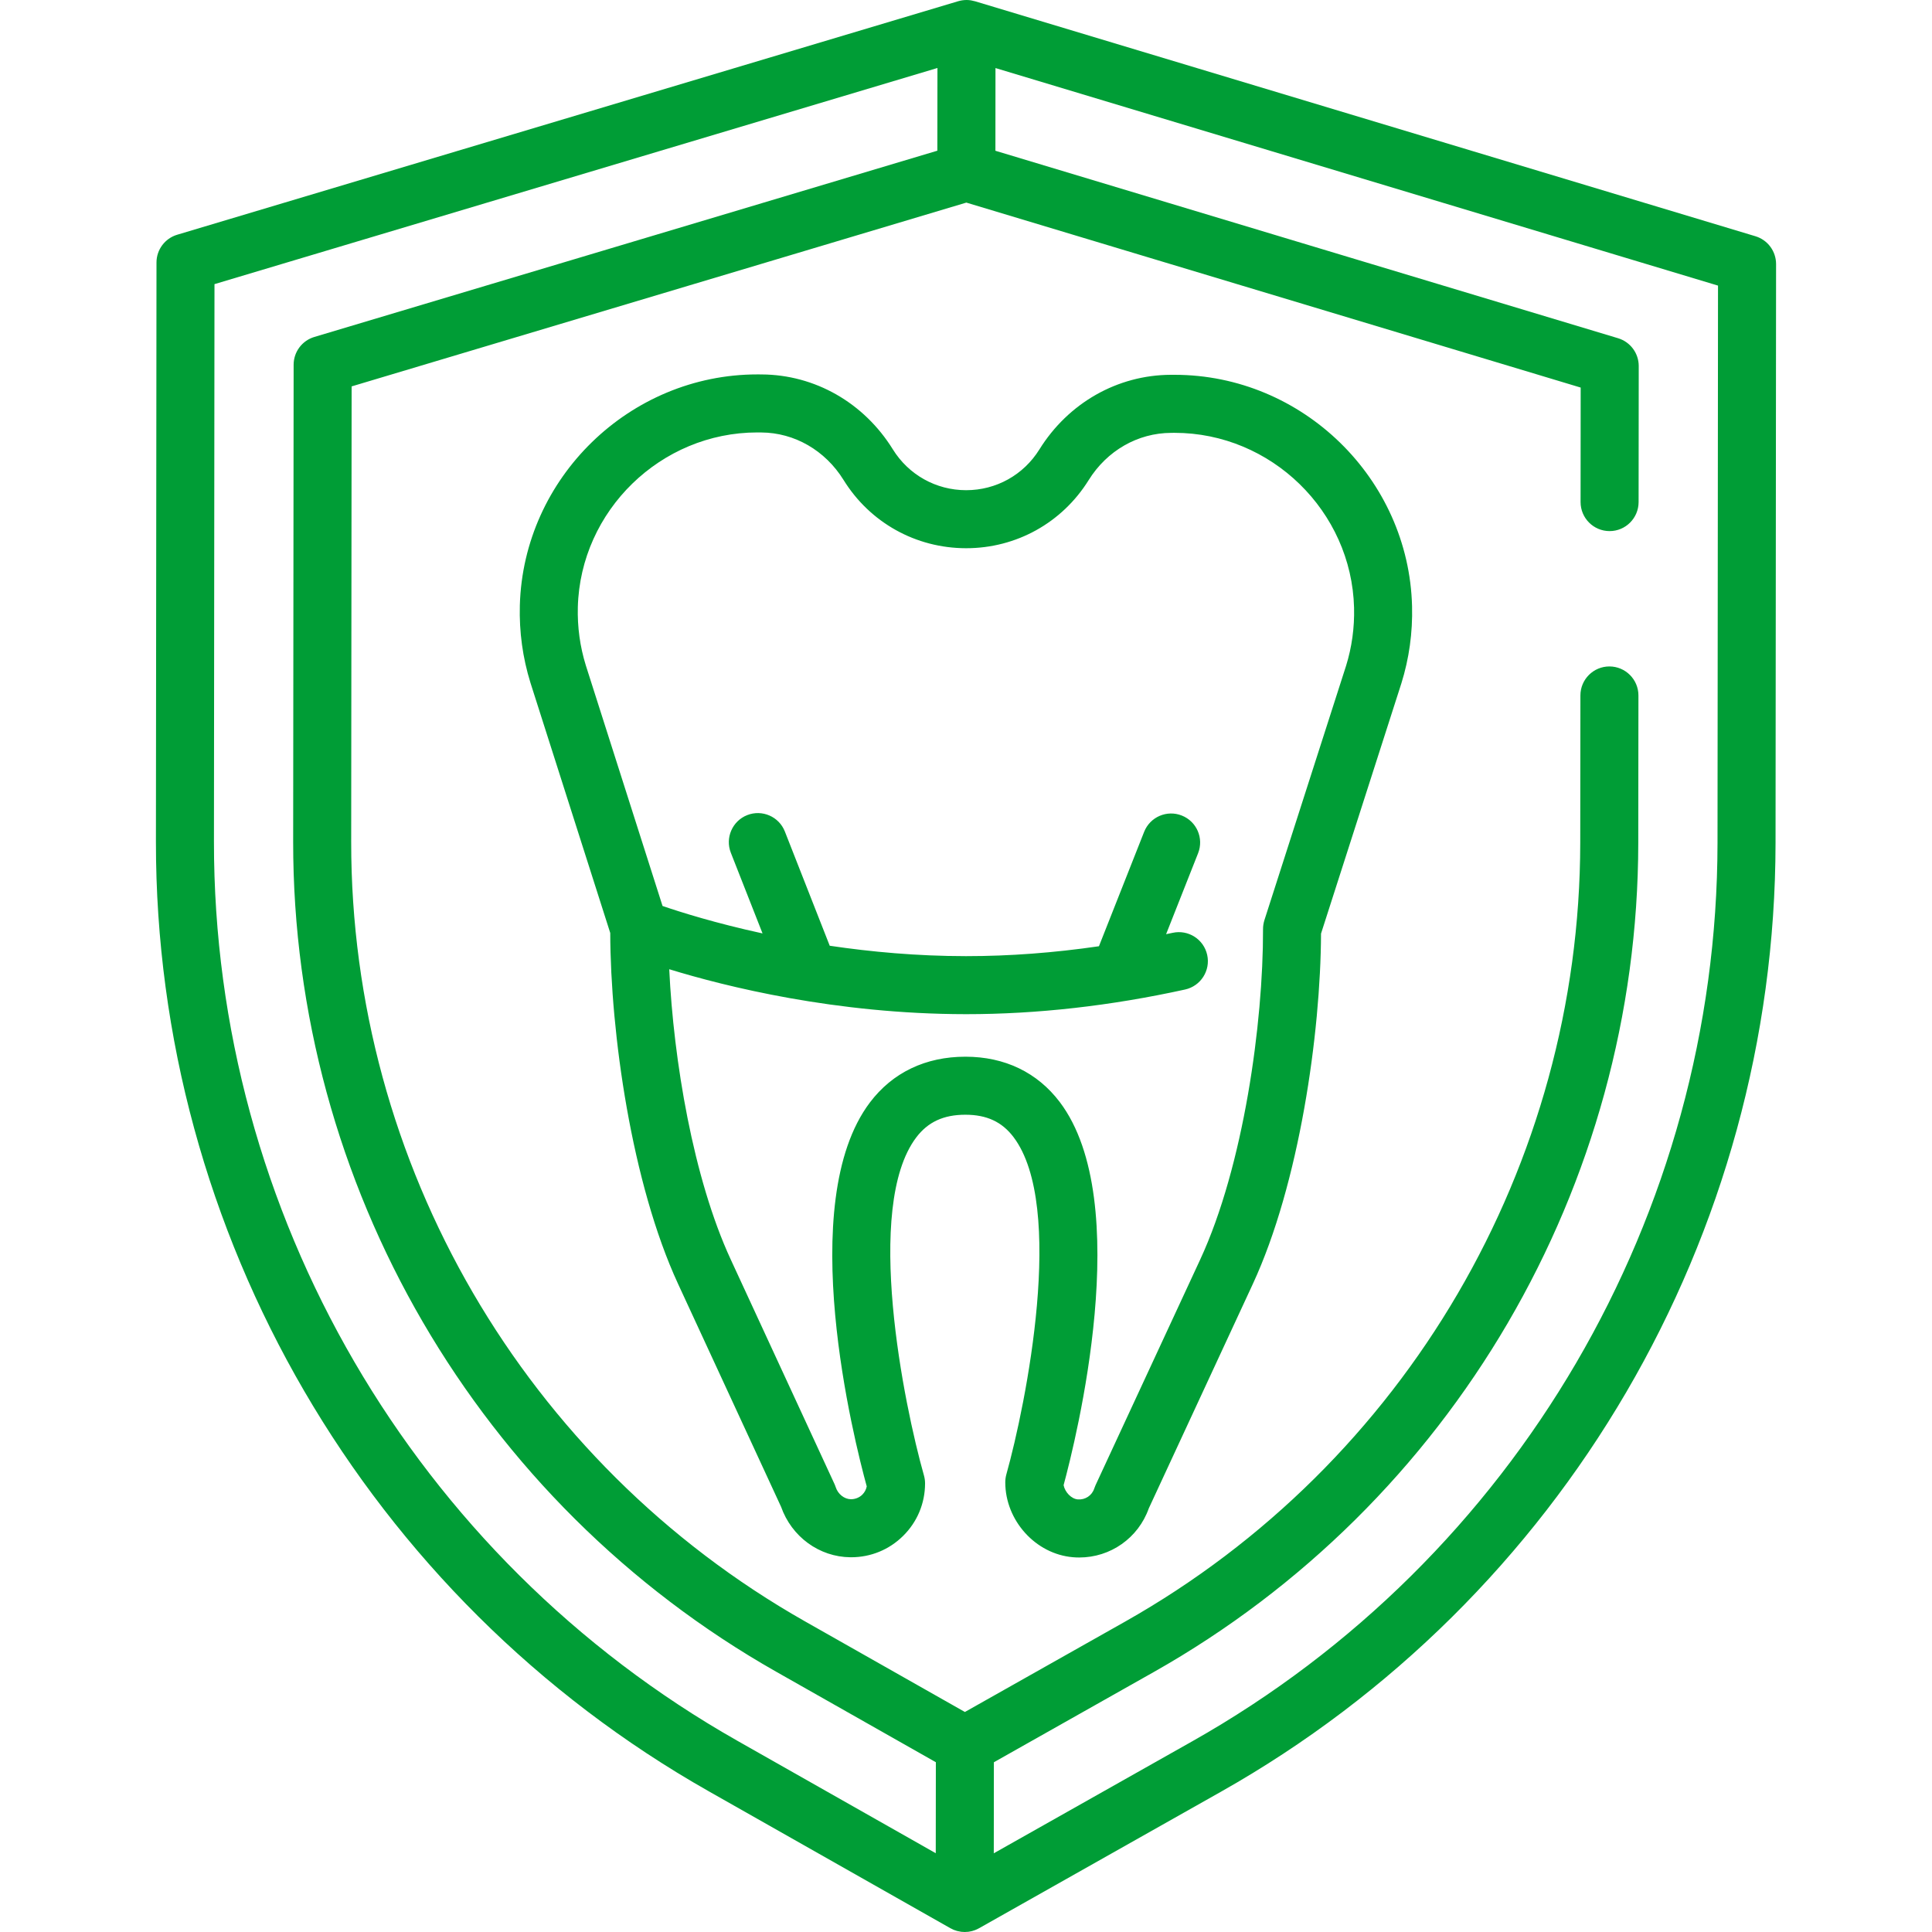 <svg width="58" height="58" viewBox="0 0 58 58" fill="none" xmlns="http://www.w3.org/2000/svg">
<g clip-path="url(#clip0_190_95)">
<path d="M52.699 7.092L29.277 0.04C29.275 0.04 29.273 0.039 29.271 0.038L29.266 0.037C29.264 0.036 29.262 0.036 29.26 0.036C29.227 0.026 29.192 0.018 29.156 0.012C29.147 0.011 29.138 0.01 29.13 0.008C29.093 0.003 29.055 0 29.017 0C29.016 0 29.016 0 29.016 0H29.015C28.977 0 28.939 0.003 28.902 0.008C28.893 0.009 28.884 0.011 28.875 0.012C28.84 0.018 28.805 0.025 28.772 0.035C28.77 0.036 28.768 0.036 28.766 0.036L28.761 0.038C28.758 0.039 28.756 0.039 28.754 0.04L5.319 7.047C4.951 7.157 4.698 7.496 4.698 7.88L4.681 25.263C4.67 37.042 11.029 47.967 21.276 53.775L28.532 57.887C28.534 57.888 28.535 57.888 28.537 57.889C28.567 57.906 28.599 57.921 28.631 57.935C28.636 57.937 28.641 57.938 28.646 57.94C28.673 57.951 28.701 57.96 28.729 57.968C28.738 57.97 28.747 57.972 28.756 57.974C28.781 57.981 28.807 57.986 28.833 57.989C28.842 57.991 28.85 57.992 28.859 57.994C28.892 57.998 28.927 58 28.961 58C28.961 58 28.962 58 28.962 58C28.996 58 29.03 57.998 29.064 57.994C29.073 57.993 29.082 57.991 29.091 57.99C29.116 57.986 29.142 57.981 29.167 57.975C29.176 57.973 29.185 57.97 29.194 57.968C29.222 57.96 29.25 57.951 29.277 57.941C29.281 57.939 29.286 57.937 29.291 57.935C29.324 57.922 29.355 57.907 29.385 57.89C29.387 57.889 29.388 57.889 29.39 57.888L36.654 53.789C46.912 48.001 53.291 37.088 53.303 25.309L53.319 7.928C53.319 7.543 53.068 7.203 52.699 7.092ZM6.423 25.265L6.439 8.53L28.143 2.041L28.14 4.524L9.436 10.116C9.068 10.226 8.815 10.565 8.815 10.95L8.801 25.267C8.792 35.563 14.35 45.113 23.308 50.19L28.095 52.903L28.092 55.635L22.136 52.259C12.433 46.76 6.413 36.417 6.423 25.265ZM51.561 25.307C51.55 36.459 45.51 46.792 35.798 52.272L29.834 55.637L29.837 52.904L34.629 50.2C43.596 45.141 49.173 35.601 49.182 25.305L49.187 20.879C49.187 20.398 48.797 20.008 48.316 20.007C48.316 20.007 48.316 20.007 48.316 20.007C47.835 20.007 47.445 20.397 47.445 20.878L47.44 25.303C47.431 34.973 42.194 43.932 33.773 48.684L28.967 51.395L24.167 48.675C15.755 43.907 10.534 34.938 10.543 25.269L10.556 11.6L29.01 6.082L47.453 11.635L47.45 15.072C47.45 15.553 47.839 15.943 48.32 15.944C48.321 15.944 48.321 15.944 48.321 15.944C48.802 15.944 49.191 15.554 49.192 15.073L49.196 10.989C49.196 10.604 48.944 10.265 48.576 10.154L29.883 4.526L29.885 2.043L51.576 8.574L51.561 25.307ZM35.261 11.252C35.252 11.252 35.244 11.252 35.235 11.252L35.147 11.252C33.547 11.258 32.072 12.096 31.203 13.493C30.726 14.259 29.905 14.716 29.004 14.716C29.004 14.716 29.003 14.716 29.002 14.716C28.101 14.715 27.279 14.256 26.803 13.489C25.936 12.09 24.464 11.249 22.865 11.241L22.776 11.24C22.763 11.24 22.75 11.24 22.737 11.24C18.905 11.24 15.71 14.344 15.606 18.177C15.585 18.967 15.691 19.746 15.925 20.499L18.32 28.008C18.327 31 18.96 35.521 20.355 38.541L23.448 45.234C23.765 46.134 24.594 46.741 25.529 46.75C25.537 46.75 25.545 46.75 25.553 46.75C26.141 46.75 26.694 46.523 27.112 46.109C27.537 45.69 27.77 45.13 27.771 44.534C27.771 44.453 27.76 44.373 27.738 44.295C27.138 42.18 25.927 36.234 27.506 34.147C27.858 33.682 28.326 33.465 28.981 33.465C28.982 33.465 28.983 33.465 28.984 33.465C29.622 33.466 30.079 33.678 30.425 34.134C31.996 36.208 30.803 42.15 30.211 44.264C30.19 44.341 30.179 44.42 30.179 44.499C30.178 45.646 31.09 46.656 32.212 46.749C32.275 46.755 32.337 46.757 32.4 46.757C33.337 46.757 34.172 46.173 34.488 45.281L37.608 38.552C39.006 35.538 39.647 31.021 39.658 28.028L42.069 20.518C42.303 19.771 42.411 18.992 42.391 18.202C42.295 14.365 39.098 11.252 35.261 11.252ZM40.409 19.991L37.958 27.625C37.931 27.712 37.916 27.809 37.917 27.9C37.924 30.701 37.336 34.999 36.028 37.819L32.888 44.589C32.874 44.621 32.861 44.653 32.85 44.686C32.782 44.897 32.579 45.031 32.356 45.013C32.162 44.997 31.972 44.797 31.93 44.586C32.3 43.219 34.083 36.08 31.814 33.083C31.141 32.195 30.163 31.724 28.986 31.723C28.984 31.723 28.983 31.723 28.982 31.723C27.786 31.723 26.796 32.198 26.116 33.096C23.837 36.111 25.645 43.254 26.02 44.622C26.002 44.716 25.957 44.802 25.887 44.871C25.796 44.961 25.673 45.007 25.547 45.008C25.345 45.006 25.156 44.855 25.087 44.642C25.076 44.609 25.064 44.576 25.049 44.545L21.937 37.81C20.808 35.369 20.221 31.824 20.091 29.097C21.786 29.617 25.085 30.442 28.987 30.446C28.995 30.446 29.004 30.446 29.012 30.446C31.134 30.446 33.343 30.197 35.577 29.706C36.047 29.602 36.344 29.138 36.241 28.668C36.138 28.198 35.674 27.901 35.203 28.004C35.138 28.019 35.072 28.031 35.007 28.045L35.968 25.613C36.145 25.165 35.925 24.659 35.478 24.483C35.031 24.306 34.525 24.525 34.348 24.972L32.991 28.407C31.639 28.604 30.308 28.704 29.012 28.704C29.005 28.704 28.997 28.704 28.989 28.704C27.525 28.703 26.143 28.575 24.909 28.392L23.562 24.962C23.386 24.515 22.881 24.294 22.432 24.47C21.985 24.646 21.765 25.152 21.94 25.6L22.892 28.022C21.478 27.714 20.42 27.38 19.89 27.198L17.587 19.976C17.412 19.412 17.331 18.822 17.347 18.224C17.425 15.328 19.84 12.982 22.736 12.982C22.745 12.982 22.755 12.982 22.765 12.983L22.854 12.983C23.851 12.989 24.773 13.521 25.323 14.407C26.117 15.69 27.492 16.456 29 16.458C29.002 16.458 29.003 16.458 29.004 16.458C30.511 16.458 31.885 15.694 32.682 14.414C33.232 13.529 34.156 12.998 35.16 12.995L35.24 12.994C35.247 12.994 35.253 12.994 35.26 12.994C38.161 12.994 40.577 15.347 40.65 18.246C40.665 18.844 40.583 19.433 40.409 19.991Z" fill="#009D36"/>
</g>
<defs>
<clipPath id="clip0_190_95">
<rect width="58" height="58" fill="white"/>
</clipPath>
</defs>
</svg>
